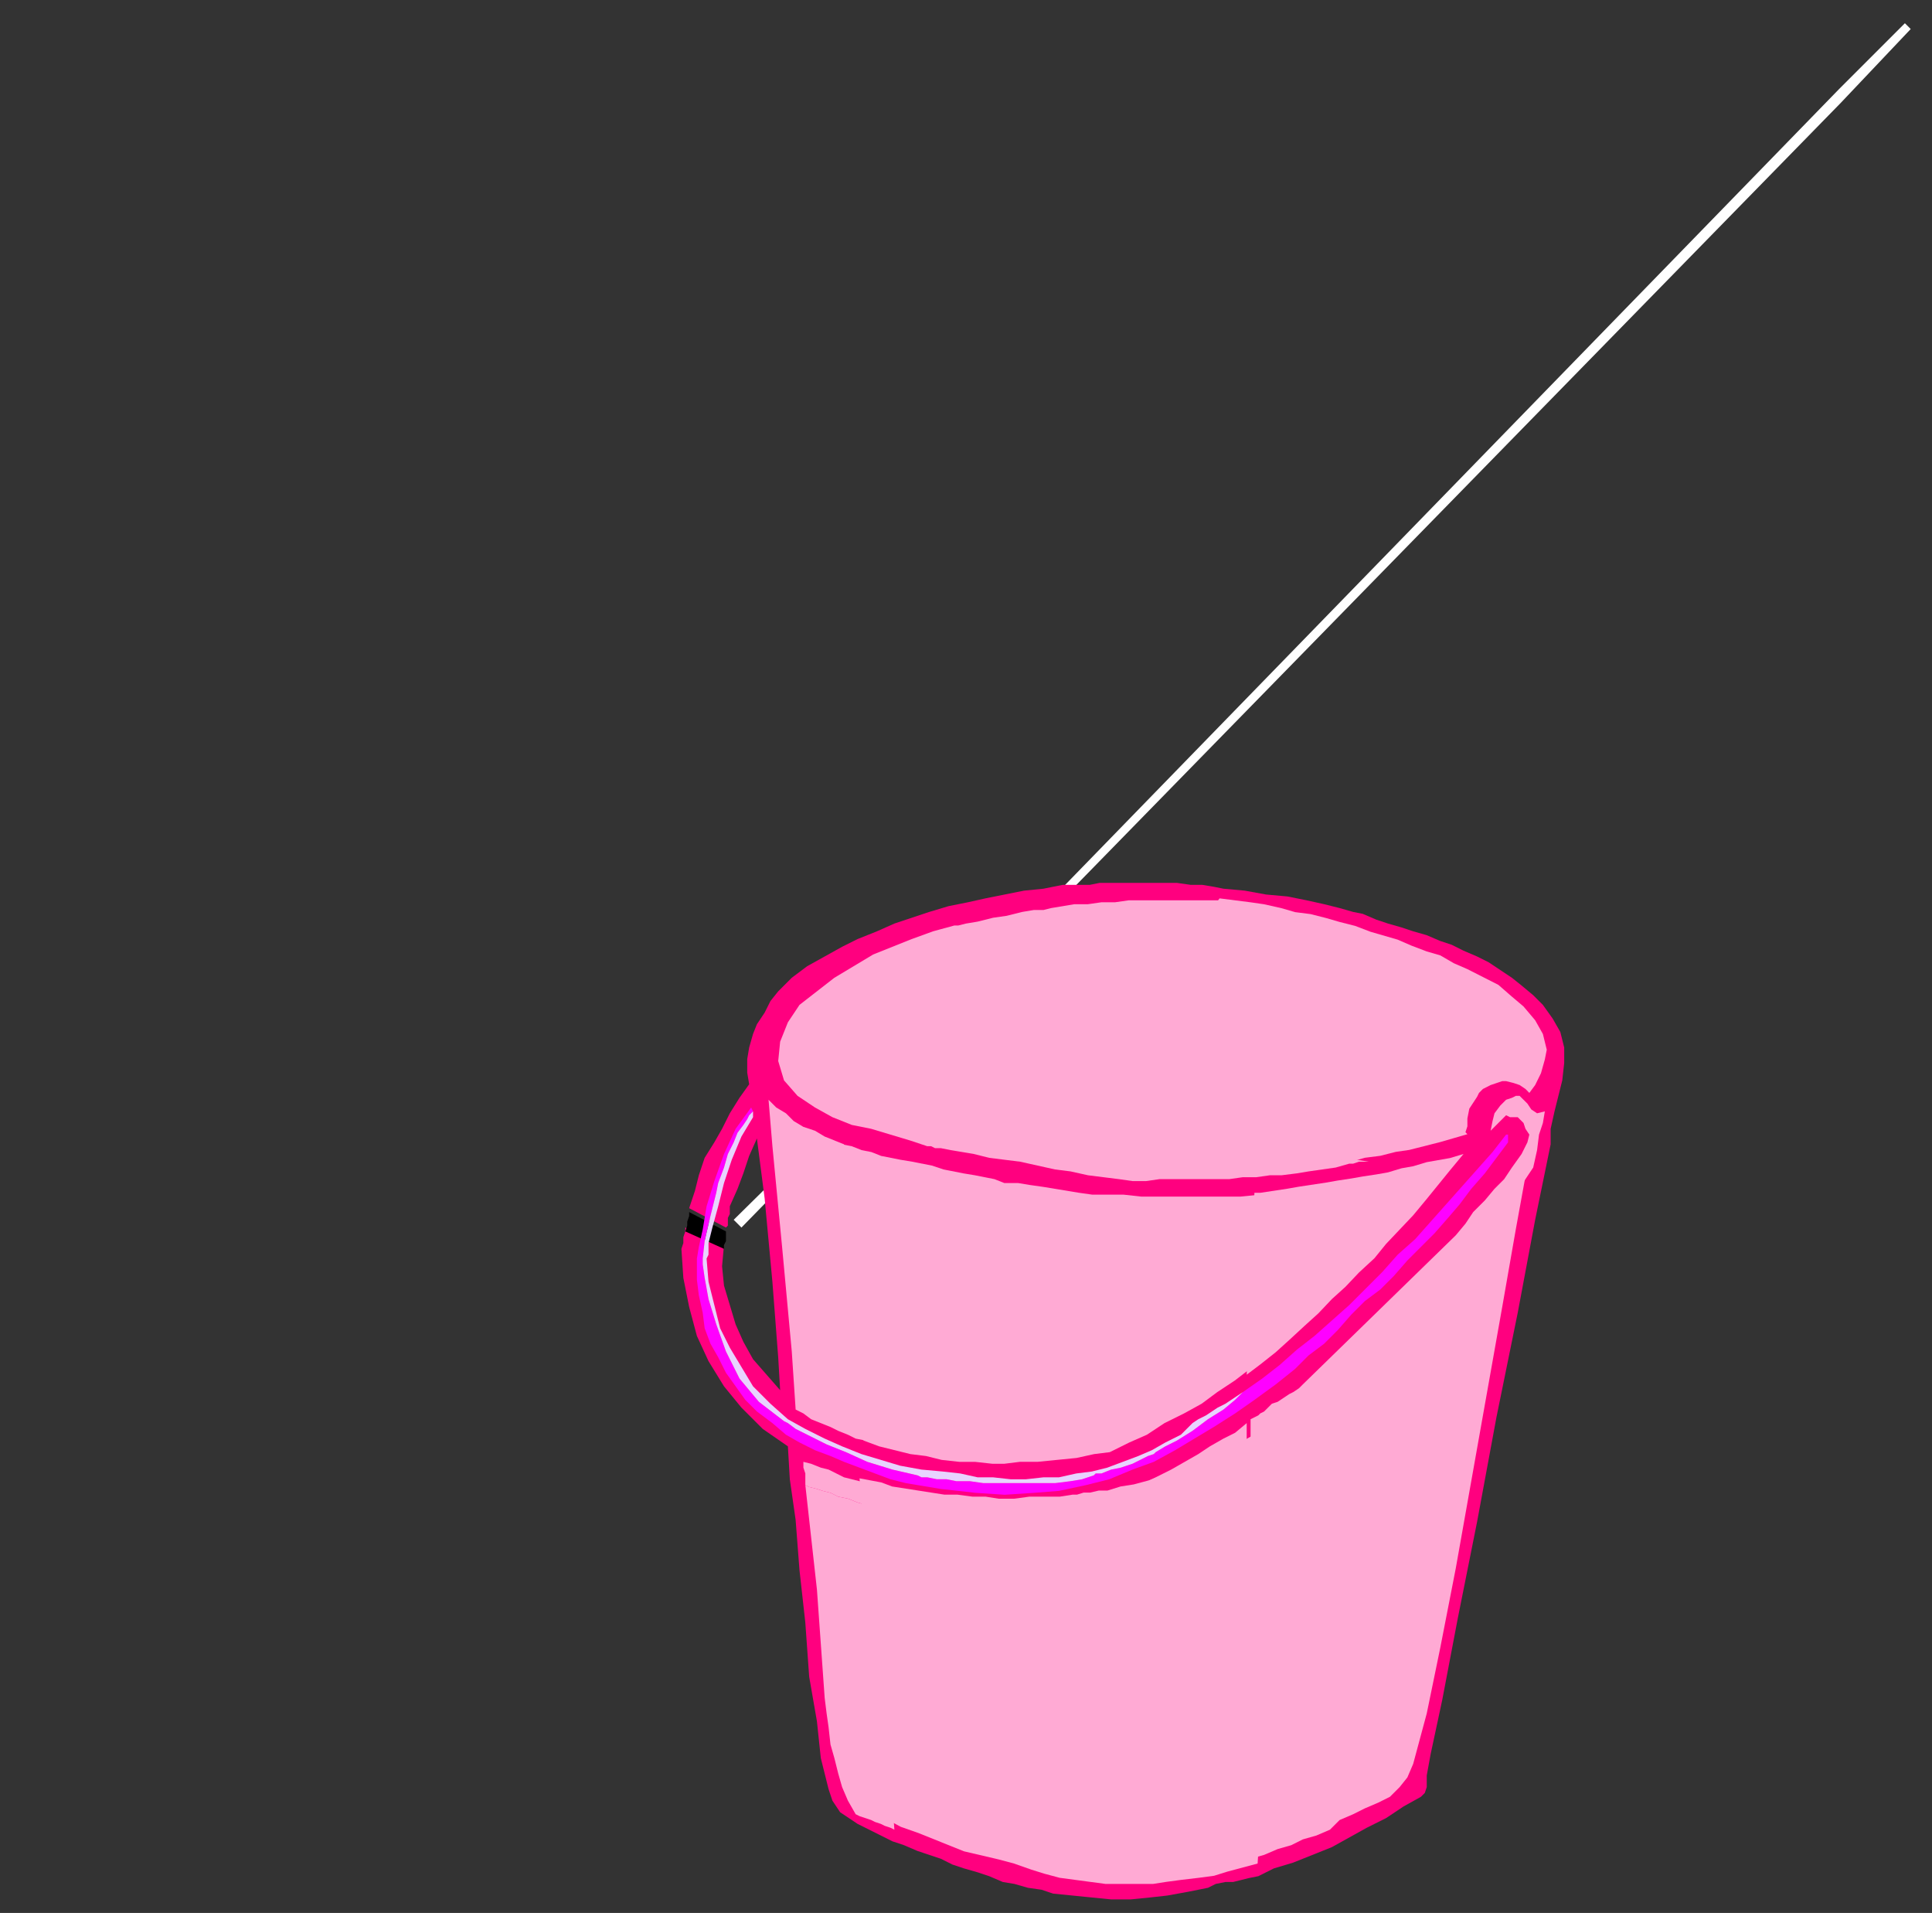 <?xml version="1.0"?><svg width="998" height="988" xmlns="http://www.w3.org/2000/svg">
 <rect width="100%" height="100%" fill="#333333" stroke="none"/>
 <title>green bucket</title>

 <g>
  <title>Layer 1</title>
  <path id="svg_80" fill="#fff" d="m987,15l-3,-3l-34,34l-498,512l-73,72l1,1l1,1l1,1l1,1l568,-581l36,-38z"/>
  <path id="svg_81" fill="#ff007f" d="m802,526l-5,-7l-5,-5l-6,-5l-5,-4l-6,-4l-6,-4l-6,-3l-7,-3l-6,-3l-6,-2l-7,-3l-7,-2l-6,-2l-7,-2l-6,-2l-7,-3l-5,-1l-7,-2l-8,-2l-9,-2l-10,-2l-11,-1l-11,-2l-11,-1l-5,-1l-6,-1l-6,0l-7,-1l-7,0l-7,0l-6,0l-7,0l-7,0l-6,0l-5,1l-5,0l-3,0l-4,0l-2,0l0,0l-10,2l-10,1l-10,2l-10,2l-9,2l-10,2l-10,3l-9,3l-9,3l-9,4l-10,4l-8,4l-9,5l-9,5l-8,6l-7,7l-4,5l-3,6l-4,6l-2,5l-2,7l-1,6l0,7l1,6l-5,7l-5,8l-4,8l-4,7l-5,8l-3,9l-2,8l-3,9l19,10l1,-1l0,-2l0,-2l1,-2l0,-4l4,-9l3,-8l3,-9l4,-9l4,31l4,43l3,39l1,17l-7,-8l-7,-8l-5,-9l-4,-9l-3,-10l-3,-10l-1,-10l1,-11l-20,-9l0,2l-1,3l0,3l-1,3l1,15l3,15l4,15l6,13l8,13l9,11l11,11l13,9l1,17l3,21l2,26l3,27l2,28l4,23l2,19l3,12l1,4l1,3l1,3l2,3l2,3l3,2l3,2l3,2l6,3l6,3l6,3l6,2l7,3l6,2l6,2l6,3l6,2l7,2l6,2l7,3l6,1l7,2l7,1l6,2l10,1l10,1l10,1l10,0l10,-1l9,-1l11,-2l10,-2l4,-2l5,-1l4,0l4,-1l4,-1l5,-1l4,-2l4,-2l10,-3l10,-4l10,-4l9,-5l9,-5l10,-5l9,-6l9,-5l2,-2l1,-3l0,-3l0,-3l2,-11l6,-28l8,-42l10,-50l10,-54l11,-54l9,-48l8,-39l0,-8l2,-9l2,-8l2,-8l1,-9l0,-8l-2,-8l-4,-7z"/>
  <path id="svg_82" fill="#000" d="m375,636l-19,-10l0,2l-1,3l0,2l-1,3l20,9l0,-2l1,-2l0,-3l0,-2z"/>
  <path id="svg_83" fill="#ffaad4" d="m756,596l-7,2.111l-6,1.056l-6,1.056l-7,2.111l-6,1.056l-7,2.111l-6,1.056l-7,1.056l-6,1.056l-7,1.056l-6,1.056l-7,1.056l-7,1.056l-6,1.056l-7,1.056l-7,1.056l-1,0l0,0l-1,0l-1,0l-1,19l-1,22.167l-1,25.333l-1,27.444l7,-5.278l8,-6.333l7,-6.333l8,-7.389l7,-6.333l7,-7.389l7,-6.333l7,-7.389l8,-7.389l6,-7.389l7,-7.389l7,-7.389l7,-8.444l6,-7.389l6,-7.389l7,-8.444z"/>
  <path id="svg_84" fill="#ffaad4" d="m799,542.149l-2,-8.119l-4,-7.104l-6,-7.104l-6,-5.075l-7,-6.09l-8,-4.06l-8,-4.06l-7,-3.045l-7,-4.06l-7,-2.03l-8,-3.045l-7,-3.045l-7,-2.03l-7,-2.03l-8,-3.045l-8,-2.03l-7,-2.03l-8,-2.03l-8,-1.015l-7,-2.03l-9,-2.03l-7,-1.015l-8,-1.015l-8,-1.015l-4,5.075l-5,9.134l-6,10.149l-6,13.194l-5,13.194l-4,15.224l-2,14.209l1,15.224l2,5.075l3,5.075l4,5.075l5,4.06l5,4.06l7,3.045l7,2.03l7,3.045l8,2.03l7,1.015l9,2.03l7,1.015l8,1.015l7,1.015l7,0l6,1.015l7,-2.03l8,-1.015l8,-2.03l7,-1.015l8,-2.03l8,-2.03l7,-2.03l7,-2.03l-1,-1.015l1,-3.045l0,-4.06l1,-5.075l2,-3.045l2,-3.045l1,-2.03l2,-2.03l2,-1.015l2,-1.015l3,-1.015l3,-1.015l2,0l4,1.015l3,1.015l3,2.03l2,2.03l3,-4.06l3,-6.09l2,-7.104l1,-5.075z"/>
  <path id="svg_85" fill="#ffaad4" d="m608,560l-1,-15l2,-14l4,-15l5,-13l6,-13l6,-10l5,-9l4,-5l-3,0l-3,0l-2,0l-2,-1l-1,0l-3,0l-4,0l-4,0l-6,0l-7,0l-6,0l-7,0l-8,0l-7,1l-7,0l-7,1l-7,0l-6,1l-6,1l-4,1l-5,0l-6,1l-8,2l-7,1l-8,2l-6,1l-4,1l-2,0l-11,3l-11,4l-10,4l-10,4l-10,6l-10,6l-9,7l-9,7l-6,9l-4,10l-1,10l3,10l7,8l9,6l9,5l10,4l10,2l10,3l10,3l9,3l2,0l2,1l3,0l5,1l6,1l6,1l8,2l8,1l8,1l9,2l9,2l8,1l9,2l8,1l8,1l7,1l7,0l7,-1l7,0l8,0l7,0l7,0l7,0l7,-1l7,0l7,-1l6,0l8,-1l6,-1l7,-1l7,-1l7,-2l2,0l3,-1l2,0l3,0l-6,-1l-7,0l-7,-1l-8,-1l-7,-1l-9,-2l-7,-1l-8,-2l-7,-3l-7,-2l-7,-3l-5,-4l-5,-4l-4,-5l-3,-5l-2,-5z"/>
  <path id="svg_86" fill="#ffaad4" d="m668,727l-3,2l-3,3l-3,3l-4,2l-3,2l-3,3l-3,2l-3,2l-4,67l-3,64l-2,53l-2,34l7,-2l7,-2l7,-2l7,-3l7,-2l6,-3l7,-2l7,-3l5,-5l7,-3l6,-3l7,-3l6,-3l5,-5l4,-5l3,-7l7,-26l7,-34l8,-41l8,-45l8,-45l8,-45l7,-40l6,-33l-6,9l-7,10l-8,10l-9,10l-10,11l-9,10l-11,10l-10,10l-10,9l-9,9l-9,8l-7,6l-7,5l-5,4l-3,3l-1,1z"/>
  <path id="svg_87" fill="#ffaad4" d="m787,568l-2,-2l-2,0l-2,1l-3,1l-3,3l-3,4l-1,4l-1,5l8,-8l2,1l1,0l2,0l1,0l3,3l1,3l2,3l-1,4l-3,6l-5,7l-4,6l-5,5l-5,6l-6,6l-4,6l-5,6l-79,77l-2,2l-3,2l-2,1l-3,2l-3,2l-3,1l-2,2l-2,2l-2,1l-1,1l-2,1l-2,1l0,4l0,3l0,3l0,4l3,-2l3,-2l3,-3l3,-2l4,-2l3,-3l3,-3l3,-2l1,-1l3,-3l5,-4l7,-5l7,-6l9,-8l9,-9l10,-9l10,-10l11,-10l9,-10l10,-11l9,-10l8,-10l7,-10l6,-9l2,-9l1,-8l2,-6l1,-6l-4,1l-3,-2l-2,-3l-2,-2z"/>
  <path id="svg_88" fill="#ffaad4" d="m512.72,756l2.019,0l4.037,0l8.075,-1l9.084,0l10.093,-1l10.094,-1l9.084,-2l8.075,-1l10.093,-5l9.084,-4l9.084,-6l10.093,-5l9.084,-5l8.075,-6l9.084,-6l9.084,-7l1.009,-26l1.009,-24l1.009,-21l1.009,-18l-10.093,1l-11.103,0l-10.094,0l-10.093,0l-10.093,0l-10.093,0l-9.084,-1l-10.094,0l-6.056,0l-7.065,-1l-6.056,-1l-6.056,-1l-6.056,-1l-7.065,-1l-6.056,-1l-7.065,0l-5.047,-2l-5.047,-1l-5.047,-1l-6.056,-1l-5.047,-1l-5.047,-1l-6.056,-2l-5.047,-1l-5.047,-1l-6.056,-1l-5.047,-1l-5.047,-1l-5.047,-2l-5.047,-1l-5.047,-2l-5.047,-1l11.103,153l8.075,3l8.075,2l8.075,2l8.075,1l8.075,2l9.084,1l8.075,0l9.084,1z"/>
  <path id="svg_89" fill="#ffaad4" d="m444,763.526l13.485,175.789l7.866,4.211l8.99,3.158l7.866,3.158l7.866,3.158l7.866,3.158l8.99,2.105l8.99,2.105l7.866,2.105l8.99,3.158l6.742,2.105l7.866,2.105l7.866,1.053l7.866,1.053l7.866,1.053l7.866,0l7.866,0l8.99,0l6.742,-1.053l7.866,-1.053l8.99,-1.053l7.866,-1.053l6.742,-2.105l7.866,-2.105l7.866,-2.105l2.247,-35.789l2.247,-55.789l3.371,-67.368l4.495,-70.526l-11.237,6.316l-11.237,6.316l-10.113,5.263l-10.113,4.211l-8.99,3.158l-8.99,3.158l-7.866,3.158l-7.866,2.105l-6.742,1.053l-6.742,2.105l-4.495,0l-4.495,1.053l-3.371,0l-3.371,1.053l-1.124,0l-1.124,0l-6.742,1.053l-7.866,0l-7.866,0l-7.866,1.053l-7.866,0l-6.742,-1.053l-6.742,0l-7.866,-1.053l-6.742,0l-6.742,-1.053l-6.742,-1.053l-6.742,-1.053l-6.742,-1.053l-5.619,-2.105l-5.619,-1.053l-5.619,-1.053z"/>
  <path id="svg_90" fill="#ffaad4" d="m548,786l1,0l1,0l3,-1l3,0l4,-1l4,0l6,-2l6,-1l7,-2l7,-3l8,-3l8,-3l9,-4l9,-5l10,-6l10,-6l0,-4l0,-3l0,-3l0,-4l-6,5l-6,3l-7,4l-6,4l-7,4l-7,4l-8,4l-8,4l-9,3l-10,2l-10,2l-12,2l-12,1l-14,1l-15,-1l-17,-1l-5,-1l-5,-1l-5,-2l-6,-1l-5,-1l-5,-1l-5,-1l-5,-2l1,12l5,1l5,1l5,2l6,1l6,1l6,1l6,1l6,0l7,1l6,0l6,1l7,0l7,-1l7,0l7,0l6,-1z"/>
  <path id="svg_91" fill="#ffaad4" d="m411,728l4,2l4,3l5,2l5,2l4,2l5,2l4,2l5,1l-11,-153l-5,-2l-5,-2l-5,-3l-6,-2l-5,-3l-4,-4l-5,-3l-4,-4l2,24l5,52l5,54l2,30z"/>
  <path id="svg_92" fill="#ffaad4" d="m416,767l3,27l3,27l2,28l2,28l1,8l1,7l1,9l2,7l2,8l2,7l3,7l4,7l2,1l3,1l3,1l2,1l3,1l2,1l3,1l2,1l-12,-167l-7,-2l-5,-2l-5,-1l-4,-2l-4,-1l-3,-1l-4,-1l-2,-1z"/>
  <path id="svg_93" fill="#ffaad4" d="m416,767l2,1l4,1l3,1l4,1l4,2l5,1l5,2l7,2l-1,-12l-5,-1l-4,-1l-4,-1l-4,-2l-4,-2l-4,-1l-5,-2l-4,-1l0,3l1,3l0,3l0,3z"/>
  <path id="svg_94" fill="#ff00ff" d="m778,586l-7,9l-8,9l-8,9l-8,9l-8,9l-8,9l-9,8l-8,9l-9,9l-8,8l-9,8l-9,8l-9,7l-9,8l-9,7l-10,7l-4,4l-6,5l-8,5l-8,6l-8,5l-6,3l-5,3l-1,1l-3,1l-4,2l-4,2l-6,2l-5,1l-5,2l-3,0l-1,1l-6,2l-6,1l-8,1l-7,0l-7,0l-8,0l-8,0l-7,0l-7,-1l-7,0l-5,-1l-5,0l-5,-1l-3,0l-2,-1l0,0l-13,-3l-13,-4l-11,-5l-10,-4l-10,-5l-6,-3l-4,-3l-2,-1l-13,-10l-10,-12l-7,-14l-5,-14l-4,-13l-2,-11l-1,-7l0,-3l1,-9l3,-13l3,-12l1,-5l3,-8l2,-7l3,-6l2,-5l3,-4l2,-3l1,-2l2,-2l-1,-2l-8,11l-6,13l-5,14l-4,13l-2,12l-2,9l-1,6l0,3l0,8l1,8l2,9l1,8l3,8l4,7l4,8l5,7l5,7l6,6l8,6l7,6l7,4l8,4l8,3l7,3l8,3l8,3l8,3l8,2l18,3l18,2l15,1l15,-1l13,-1l14,-3l12,-3l12,-5l11,-4l11,-6l10,-6l10,-6l11,-7l10,-7l11,-8l10,-8l7,-7l8,-6l7,-7l7,-8l7,-7l8,-6l7,-7l7,-8l7,-7l7,-7l7,-8l6,-7l6,-8l7,-8l6,-8l6,-8l0,-4l-1,0z"/>
  <path id="svg_95" fill="#e8d3ff" d="m363,650l0,3l1,7l2,11l4,13l5,14l7,14l10,12l13,10l2,1l4,3l6,3l10,5l10,4l11,5l13,4l13,3l0,0l2,1l3,0l5,1l5,0l5,1l7,0l7,1l7,0l8,0l8,0l7,0l7,0l8,-1l6,-1l6,-2l1,-1l3,0l5,-2l5,-1l6,-2l4,-2l4,-2l3,-1l1,-1l5,-3l6,-3l8,-5l8,-6l8,-5l6,-5l4,-4l-3,2l-3,2l-3,2l-4,2l-3,2l-3,2l-4,2l-3,2l-6,6l-8,4l-7,4l-7,3l-8,3l-8,3l-8,2l-8,1l-9,2l-8,0l-9,1l-8,0l-9,-1l-8,0l-9,-2l-9,-1l-11,-1l-11,-2l-10,-3l-10,-3l-10,-4l-9,-4l-10,-5l-9,-5l-9,-8l-9,-9l-6,-10l-6,-10l-5,-10l-3,-12l-3,-12l-1,-12l1,-2l0,-6l2,-8l3,-11l3,-12l4,-12l5,-12l6,-10l0,-3l-2,2l-1,2l-2,3l-3,4l-2,5l-3,6l-2,7l-3,8l-1,5l-3,12l-3,13l-1,9z"/>
 </g>
</svg>